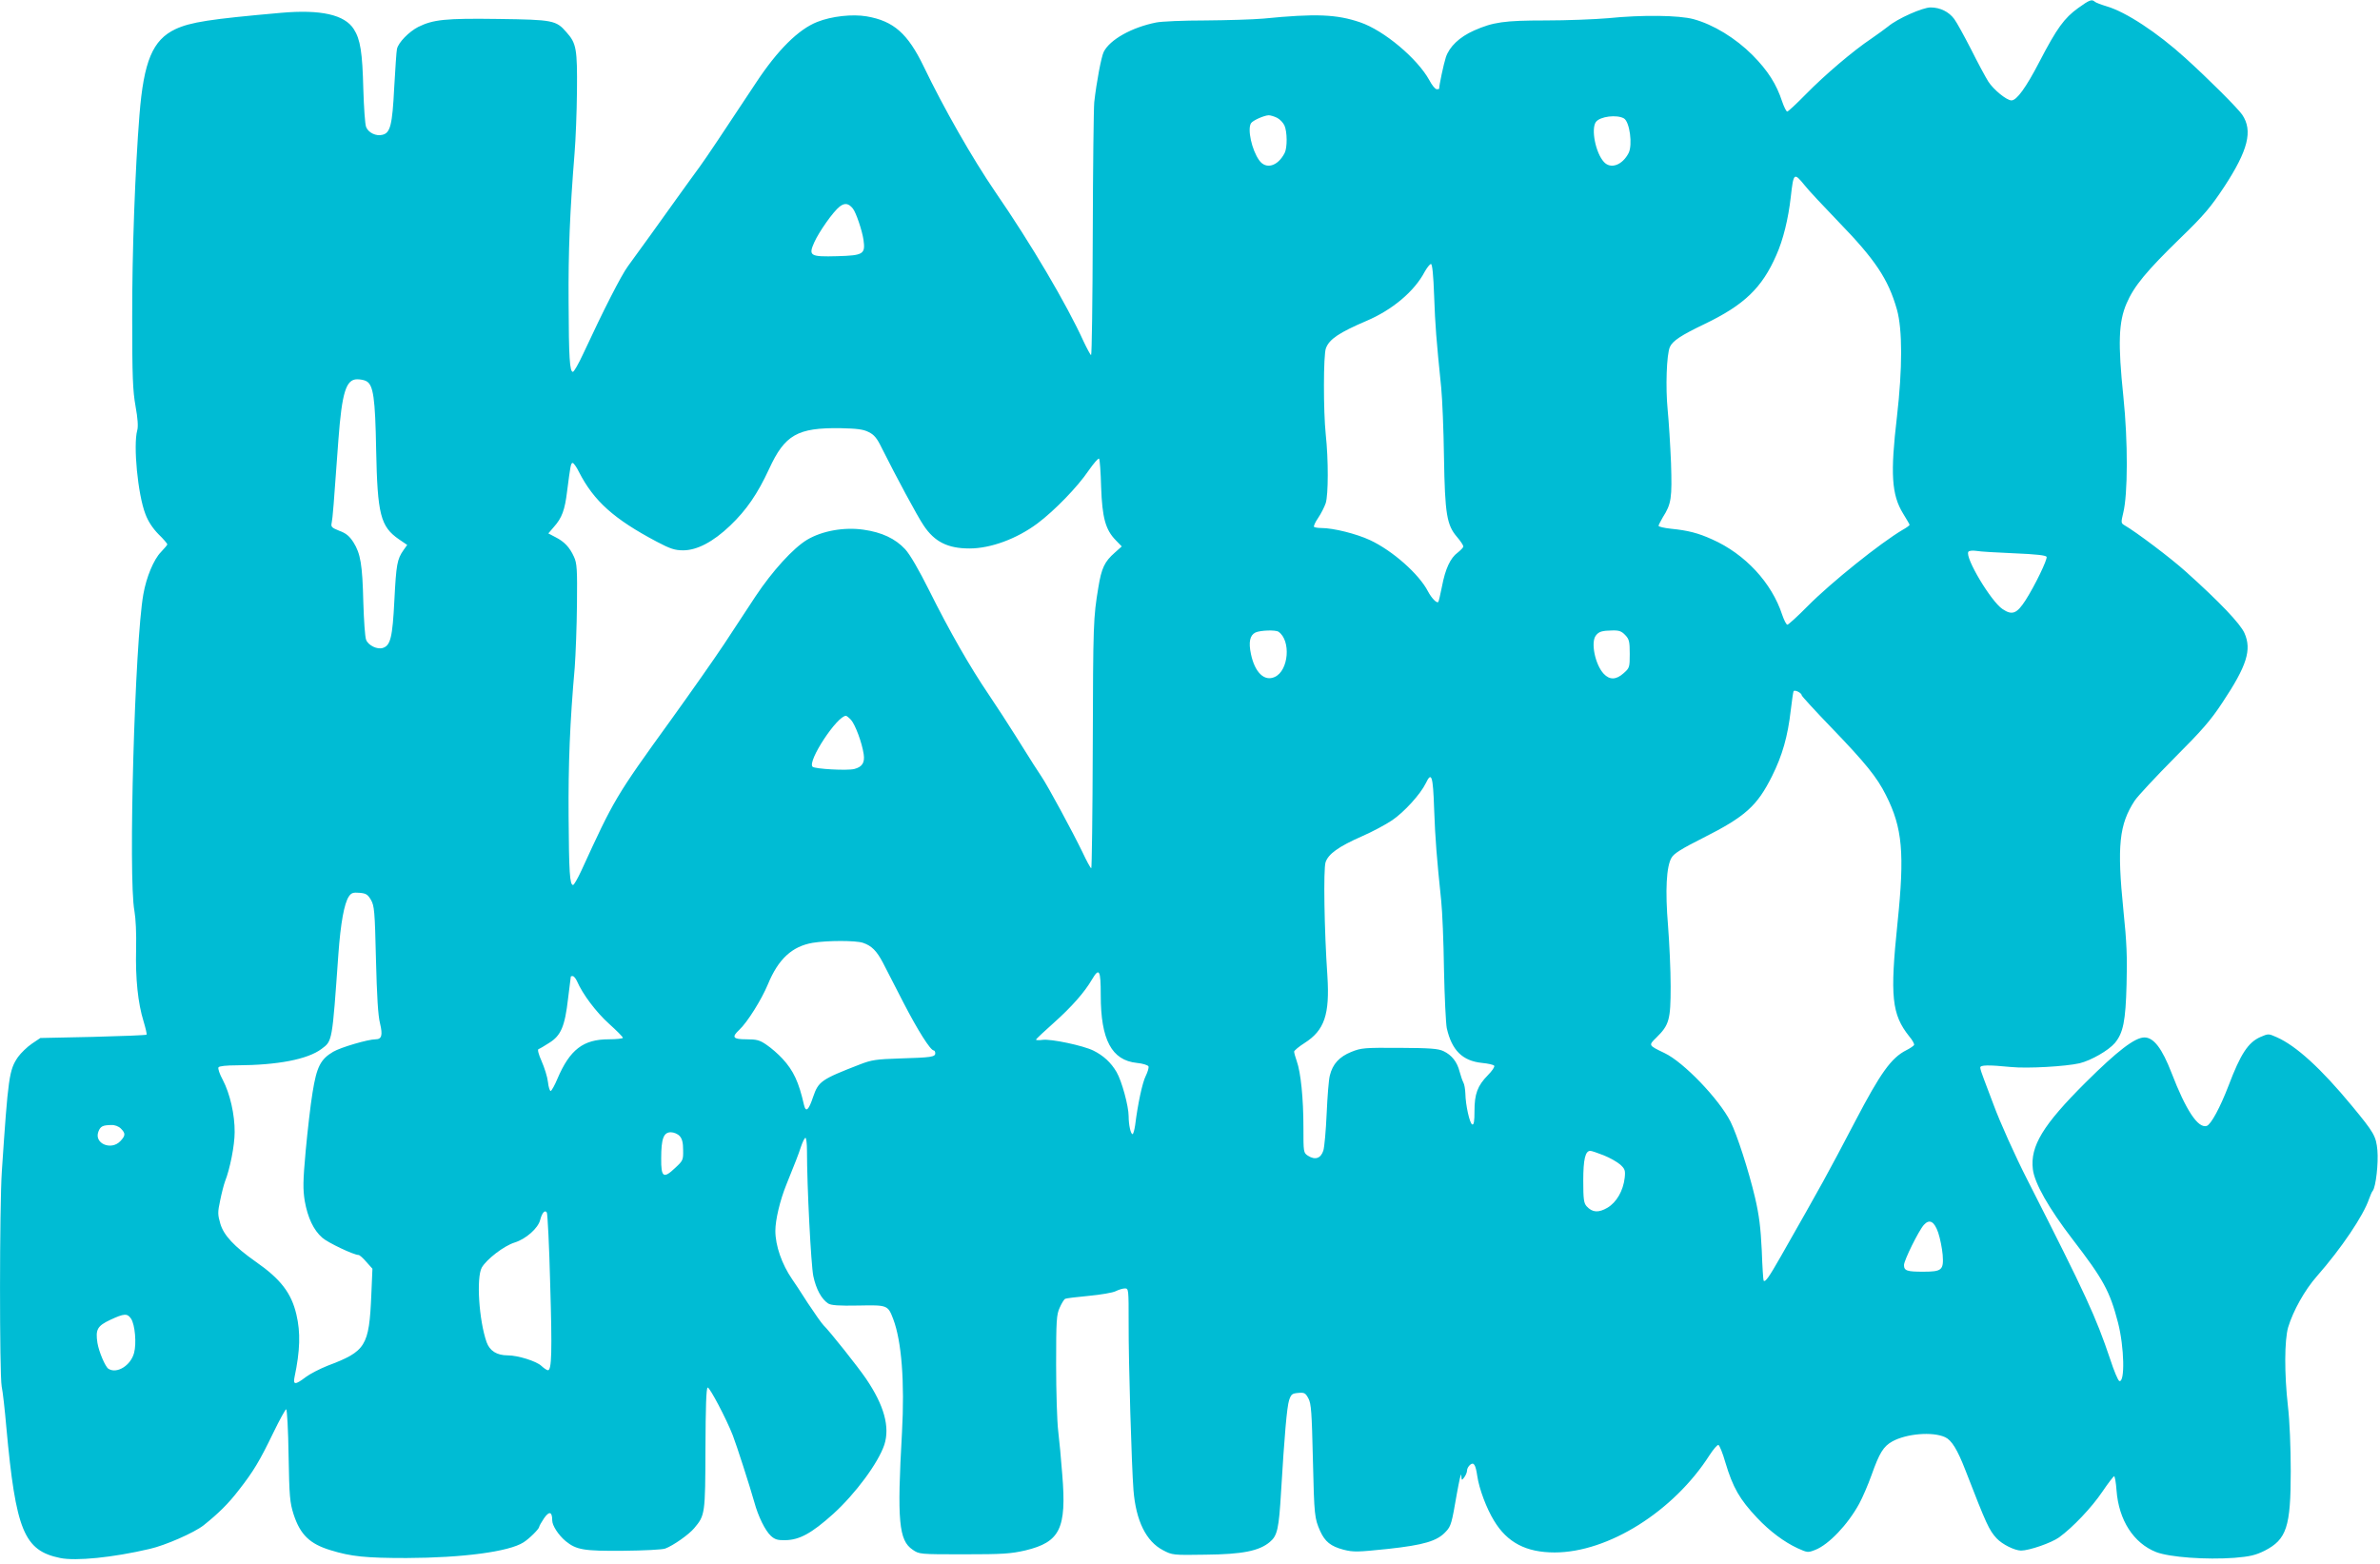 <?xml version="1.0" standalone="no"?>
<!DOCTYPE svg PUBLIC "-//W3C//DTD SVG 20010904//EN"
 "http://www.w3.org/TR/2001/REC-SVG-20010904/DTD/svg10.dtd">
<svg version="1.0" xmlns="http://www.w3.org/2000/svg"
 width="1280pt" height="841pt" viewBox="0 0 1280 841"
 preserveAspectRatio="xMidYMid meet">
<g transform="translate(0,841) scale(0.1,-0.1)"
fill="#00bcd4" stroke="none">
<path d="M11177 8367 c-75 -54 -115 -109 -207 -286 -74 -143 -124 -211 -152
-211 -26 0 -97 58 -125 102 -15 24 -57 102 -93 174 -37 72 -77 145 -90 162
-29 39 -76 62 -127 62 -43 0 -178 -60 -228 -102 -16 -13 -58 -43 -91 -66 -96
-64 -250 -195 -351 -298 -51 -52 -96 -94 -101 -94 -5 0 -17 24 -27 53 -31 95
-77 167 -160 251 -91 91 -210 164 -317 193 -77 21 -274 24 -461 5 -70 -6 -221
-12 -335 -12 -223 0 -282 -9 -384 -54 -79 -35 -133 -87 -152 -144 -12 -37 -36
-150 -36 -169 0 -2 -6 -3 -13 -3 -8 0 -26 22 -40 49 -64 116 -243 267 -372
311 -126 43 -238 48 -520 20 -55 -5 -195 -9 -312 -10 -117 0 -236 -5 -265 -11
-131 -26 -249 -92 -282 -158 -13 -26 -39 -163 -51 -271 -3 -30 -7 -349 -8
-707 -1 -359 -5 -653 -9 -653 -3 0 -21 33 -40 73 -91 200 -283 526 -476 806
-123 180 -278 452 -384 673 -86 178 -162 245 -307 270 -77 13 -188 1 -266 -30
-101 -40 -213 -151 -329 -327 -177 -268 -268 -404 -303 -452 -21 -28 -76 -105
-123 -170 -88 -124 -199 -277 -263 -365 -36 -49 -130 -233 -240 -470 -25 -54
-50 -98 -56 -98 -17 0 -22 75 -23 375 -2 271 7 488 32 800 6 72 12 222 13 335
2 226 -3 257 -56 316 -56 65 -72 68 -367 72 -285 4 -350 -3 -431 -43 -50 -26
-106 -83 -114 -118 -3 -12 -9 -106 -15 -210 -10 -200 -21 -242 -63 -252 -34
-9 -76 11 -88 42 -6 15 -12 106 -15 203 -5 200 -16 268 -51 323 -49 78 -178
107 -392 88 -384 -34 -486 -50 -568 -88 -122 -58 -170 -172 -193 -462 -23
-289 -40 -739 -39 -1091 0 -314 3 -391 18 -475 12 -66 15 -110 9 -130 -22 -80
3 -344 44 -450 15 -40 39 -76 70 -108 27 -26 48 -51 48 -55 0 -3 -16 -22 -35
-42 -38 -39 -78 -134 -94 -226 -46 -255 -82 -1527 -48 -1704 7 -39 11 -121 9
-204 -4 -161 10 -292 40 -389 11 -37 19 -70 16 -72 -2 -3 -132 -8 -288 -12
l-283 -6 -46 -31 c-25 -17 -58 -49 -74 -71 -48 -70 -53 -106 -87 -613 -13
-193 -13 -1092 -1 -1159 6 -28 17 -126 25 -219 51 -557 95 -664 290 -704 84
-17 281 2 481 49 84 19 239 87 290 127 80 64 133 116 189 189 80 102 113 158
187 311 33 68 64 124 68 124 5 0 11 -111 13 -247 4 -225 7 -254 27 -318 36
-110 87 -159 199 -193 110 -34 188 -42 408 -42 302 1 551 34 629 84 32 20 85
73 85 84 0 4 12 25 26 46 28 40 44 36 44 -12 0 -28 34 -79 72 -111 58 -47 97
-54 311 -52 108 1 210 6 225 12 43 16 128 76 156 110 58 69 59 76 60 428 1
221 4 325 12 328 10 3 100 -167 135 -257 20 -51 93 -278 116 -360 21 -77 58
-152 89 -181 21 -19 36 -24 77 -23 76 1 141 36 258 141 120 109 242 274 275
372 31 96 -1 212 -98 355 -41 61 -196 256 -229 288 -10 10 -48 64 -85 120 -36
57 -74 114 -84 128 -55 80 -90 180 -90 260 0 59 25 164 59 248 48 119 64 159
79 205 9 26 19 47 24 47 4 0 8 -30 8 -67 0 -198 22 -616 34 -676 15 -71 44
-124 80 -148 16 -10 57 -13 162 -11 157 3 159 3 188 -73 45 -119 62 -339 47
-610 -27 -476 -17 -580 57 -630 36 -25 38 -25 277 -25 210 0 251 3 330 21 186
45 222 117 198 408 -6 80 -16 187 -22 236 -6 50 -11 209 -11 355 0 238 2 269
19 306 10 23 23 44 29 48 5 3 62 10 127 16 64 6 129 17 145 25 16 8 38 15 50
15 20 0 20 -5 20 -187 -1 -205 16 -770 26 -898 13 -164 68 -276 159 -323 49
-26 53 -27 229 -24 198 2 288 20 345 68 41 34 49 70 61 274 18 300 31 451 43
489 11 32 16 36 49 39 33 3 39 0 55 -30 15 -28 18 -74 24 -330 7 -304 9 -314
39 -383 26 -57 57 -82 125 -100 55 -14 75 -13 240 4 192 21 265 42 311 93 28
29 32 46 59 203 13 72 23 117 24 100 2 -29 2 -29 16 -11 8 11 15 27 15 37 0 9
7 22 16 30 20 17 30 2 39 -60 10 -69 50 -175 90 -240 71 -118 173 -171 326
-171 288 0 640 221 833 523 21 32 42 57 48 55 6 -2 23 -44 37 -93 41 -137 77
-199 171 -299 69 -73 146 -130 217 -163 53 -24 56 -25 96 -9 72 28 175 136
236 248 17 31 47 100 66 153 43 121 64 155 112 182 76 42 216 54 284 23 35
-16 66 -66 109 -177 114 -294 127 -322 168 -367 31 -33 96 -65 131 -66 44 0
163 41 205 71 73 53 175 160 233 246 31 46 60 83 63 83 4 0 10 -34 13 -76 12
-161 92 -284 213 -332 73 -28 269 -42 421 -31 84 7 113 14 162 38 119 61 141
128 141 429 0 125 -6 272 -15 347 -20 177 -19 356 1 426 27 89 89 200 154 274
132 150 251 327 281 416 7 19 15 39 20 44 17 22 31 150 25 218 -7 76 -18 95
-137 239 -167 202 -300 323 -404 369 -45 20 -45 20 -89 1 -65 -29 -106 -91
-170 -260 -46 -120 -95 -210 -118 -218 -47 -14 -112 85 -189 285 -51 132 -96
191 -146 191 -51 0 -145 -72 -316 -242 -230 -229 -299 -343 -284 -467 9 -75
85 -209 213 -376 167 -217 201 -280 245 -449 34 -132 38 -324 7 -314 -7 3 -29
55 -49 117 -78 231 -128 340 -446 966 -64 125 -148 312 -182 405 -18 47 -41
108 -51 135 -11 28 -20 56 -20 63 0 14 43 15 165 3 89 -9 294 3 369 20 62 15
156 69 190 109 45 54 58 118 63 316 4 143 1 226 -17 398 -35 346 -23 462 61
590 17 25 113 128 213 229 149 149 196 203 259 299 131 197 158 283 118 373
-22 50 -134 168 -316 331 -76 69 -265 212 -331 250 -17 10 -17 15 -5 65 25
100 26 383 1 624 -30 288 -26 403 17 503 40 93 106 173 291 353 126 122 161
164 234 274 129 197 155 302 97 388 -25 36 -182 193 -307 306 -150 136 -319
247 -422 277 -30 9 -59 20 -64 25 -16 14 -28 10 -89 -34z m-4308 -591 c15 -8
32 -26 39 -41 15 -33 16 -119 1 -148 -37 -72 -101 -90 -137 -39 -40 56 -64
167 -44 199 9 15 70 42 95 43 10 0 30 -6 46 -14z m1865 -3 c31 -19 47 -142 25
-186 -34 -66 -97 -88 -133 -48 -45 49 -70 178 -43 215 22 30 113 41 151 19z
m972 -360 c21 -27 102 -113 179 -193 200 -206 270 -310 317 -475 30 -107 30
-316 0 -577 -36 -305 -29 -419 33 -520 19 -31 35 -58 35 -61 0 -3 -16 -15 -36
-26 -122 -72 -386 -284 -511 -410 -55 -56 -105 -101 -110 -101 -6 0 -18 24
-28 53 -56 172 -199 327 -377 406 -75 34 -130 48 -220 57 -38 4 -68 11 -68 16
0 4 11 25 23 46 46 72 50 103 44 292 -4 96 -12 225 -18 285 -12 121 -6 299 12
339 15 33 61 63 184 122 215 103 311 195 388 371 37 82 65 197 78 313 15 132
17 134 75 63z m-5119 -125 c17 -21 50 -119 57 -168 11 -77 -1 -84 -141 -88
-146 -4 -156 2 -124 74 26 58 102 166 137 193 27 21 48 18 71 -11z m3126 -470
c6 -163 11 -227 38 -493 6 -60 13 -229 15 -375 5 -305 15 -364 70 -428 19 -22
34 -45 34 -51 0 -6 -14 -20 -30 -33 -40 -29 -67 -88 -85 -183 -9 -43 -17 -81
-20 -83 -8 -8 -36 21 -55 57 -48 93 -190 219 -312 276 -73 34 -197 65 -261 65
-18 0 -36 3 -40 6 -3 4 6 25 22 48 15 22 34 59 41 80 14 45 15 231 0 370 -13
123 -13 428 1 463 18 49 73 85 218 147 139 59 258 159 313 264 13 23 28 42 34
42 7 0 13 -58 17 -172z m-5743 -458 c38 -20 48 -90 53 -370 7 -347 23 -412
123 -481 l44 -30 -20 -28 c-34 -49 -39 -75 -49 -270 -10 -200 -21 -243 -62
-256 -30 -10 -79 14 -90 44 -6 14 -12 104 -15 201 -5 205 -15 262 -53 323 -22
34 -40 49 -76 62 -42 17 -46 21 -41 44 5 24 11 95 36 446 19 254 41 325 101
325 16 0 39 -4 49 -10z m2702 -274 c29 -14 45 -33 70 -85 76 -152 193 -370
226 -418 58 -87 129 -123 246 -123 114 0 255 52 366 135 92 69 216 197 274
283 28 40 53 69 57 65 4 -5 9 -73 11 -153 6 -164 23 -229 79 -286 l32 -33 -37
-33 c-56 -49 -72 -84 -89 -188 -27 -163 -28 -189 -30 -857 -1 -359 -5 -653 -8
-653 -4 0 -25 39 -48 88 -53 109 -185 354 -221 407 -29 43 -35 53 -138 217
-37 59 -101 158 -143 220 -102 150 -213 344 -321 561 -56 112 -104 195 -130
223 -53 57 -125 91 -224 105 -104 15 -222 -6 -303 -54 -75 -45 -187 -168 -278
-305 -42 -64 -118 -180 -169 -257 -51 -77 -179 -259 -284 -405 -300 -415 -307
-428 -483 -812 -20 -43 -40 -78 -45 -78 -18 0 -22 70 -24 370 -2 277 7 507 33
800 5 69 11 222 12 340 2 188 0 220 -16 255 -23 51 -52 82 -100 106 l-38 20
30 35 c43 48 59 91 71 192 18 139 20 152 30 152 5 0 21 -22 34 -49 80 -156
188 -253 419 -375 72 -38 97 -46 141 -46 74 0 161 45 253 133 87 83 147 170
209 304 85 185 153 223 384 220 89 -2 123 -6 152 -21z m6161 -652 c120 -5 170
-11 174 -19 5 -14 -62 -153 -113 -233 -47 -73 -72 -83 -124 -48 -62 41 -203
277 -184 308 4 6 22 8 43 5 20 -4 112 -9 204 -13z m-3957 -422 c68 -47 55
-209 -20 -243 -56 -26 -107 24 -128 122 -14 66 -6 102 24 117 26 12 108 15
124 4z m1865 -18 c21 -22 24 -35 24 -101 0 -72 -1 -76 -33 -104 -40 -36 -75
-37 -107 -3 -46 49 -71 170 -42 206 16 21 33 26 88 27 37 1 50 -4 70 -25z
m949 -324 c0 -4 71 -82 158 -172 187 -194 247 -269 295 -365 89 -176 101 -312
62 -688 -41 -395 -31 -491 63 -609 18 -21 29 -42 26 -47 -3 -5 -22 -18 -42
-28 -81 -41 -139 -123 -274 -381 -154 -294 -173 -328 -400 -727 -65 -114 -84
-141 -93 -131 -2 2 -7 75 -10 163 -6 123 -14 188 -36 283 -35 148 -97 339
-132 409 -62 122 -253 321 -355 369 -87 42 -87 41 -44 83 69 68 77 95 77 276
0 88 -7 234 -14 325 -16 191 -9 321 19 367 13 23 56 49 169 106 228 115 291
172 371 332 56 112 85 215 101 355 6 52 13 98 15 102 6 10 44 -9 44 -22z
m-5113 -132 c23 -26 59 -123 68 -184 7 -46 -8 -69 -50 -80 -39 -10 -213 0
-225 12 -29 29 132 274 180 274 3 0 16 -10 27 -22z m3136 -480 c6 -164 14
-262 38 -493 6 -55 13 -221 15 -370 3 -148 10 -290 15 -315 27 -119 84 -176
189 -187 33 -3 63 -10 66 -15 4 -6 -12 -29 -34 -51 -56 -57 -72 -101 -72 -193
0 -54 -3 -75 -12 -72 -14 5 -36 105 -37 166 -1 23 -5 50 -11 60 -5 9 -14 36
-20 58 -13 52 -42 89 -86 110 -29 14 -71 17 -237 18 -190 1 -206 0 -260 -22
-64 -26 -100 -65 -115 -127 -6 -22 -13 -114 -17 -204 -4 -91 -12 -181 -18
-200 -14 -42 -44 -52 -83 -27 -24 16 -24 19 -24 154 0 152 -14 294 -36 355 -8
22 -14 45 -14 51 1 6 26 27 56 46 107 68 136 153 123 360 -17 246 -22 575 -10
612 15 45 69 84 196 140 55 24 128 63 162 86 65 44 153 141 181 199 31 65 39
42 45 -139z m-5718 -488 c18 -32 21 -58 27 -320 5 -197 11 -303 22 -345 15
-63 9 -85 -24 -85 -40 0 -187 -43 -228 -67 -68 -40 -89 -81 -111 -219 -11 -65
-27 -207 -37 -314 -15 -165 -15 -206 -5 -270 16 -89 47 -156 94 -197 30 -27
170 -93 195 -93 6 0 25 -17 42 -37 l33 -37 -6 -141 c-12 -276 -29 -303 -236
-381 -40 -16 -93 -43 -117 -61 -55 -42 -69 -43 -60 0 30 142 33 240 10 337
-27 115 -84 190 -219 284 -115 81 -172 142 -190 204 -14 48 -15 61 -1 125 8
40 20 86 26 102 27 68 52 195 52 265 1 94 -25 208 -64 282 -17 31 -27 61 -23
67 3 7 44 11 98 11 220 1 381 32 456 88 59 44 57 35 91 512 12 165 31 270 56
308 13 19 22 23 57 20 35 -3 44 -8 62 -38z m2646 -231 c47 -16 74 -43 108
-108 16 -31 65 -127 110 -214 77 -149 145 -257 163 -257 4 0 8 -7 8 -15 0 -20
-22 -23 -190 -28 -128 -4 -153 -8 -215 -32 -209 -81 -223 -91 -252 -175 -24
-72 -39 -85 -49 -43 -28 123 -56 184 -116 249 -23 25 -61 58 -85 74 -37 26
-54 30 -109 30 -72 0 -81 11 -38 51 43 40 119 161 154 245 56 136 130 204 241
223 79 13 231 13 270 0z m1279 -282 c0 -240 59 -350 194 -364 32 -3 60 -12 63
-19 2 -6 -4 -29 -15 -51 -18 -35 -43 -152 -57 -265 -4 -27 -10 -48 -14 -48
-10 0 -21 50 -21 96 0 55 -37 190 -65 238 -30 51 -70 88 -124 115 -54 27 -228
64 -273 58 -22 -3 -38 -2 -36 2 2 4 45 45 97 91 94 84 164 163 204 232 39 66
47 51 47 -85z m-2817 76 c30 -70 104 -168 172 -229 41 -37 75 -71 75 -76 0 -4
-34 -8 -76 -8 -137 0 -209 -55 -276 -212 -14 -34 -31 -64 -36 -66 -5 -1 -12
20 -15 48 -3 28 -19 78 -34 112 -17 38 -23 63 -17 65 6 2 32 17 58 34 63 39
84 89 101 237 8 64 15 118 15 120 0 1 5 2 10 2 6 0 16 -12 23 -27z m-2453
-793 c26 -26 25 -38 -2 -67 -49 -53 -143 -14 -119 50 11 29 23 35 69 36 19 1
40 -7 52 -19z m3005 -40 c14 -15 19 -37 19 -76 1 -53 -1 -57 -42 -95 -64 -61
-77 -52 -76 51 0 106 13 140 52 140 16 0 37 -9 47 -20z m4970 -104 c33 -13 73
-36 89 -50 25 -23 28 -31 24 -70 -8 -71 -44 -133 -93 -162 -48 -28 -81 -26
-112 8 -15 17 -18 38 -18 137 0 116 11 161 38 161 7 0 39 -11 72 -24z m-5666
-692 c11 -365 8 -464 -12 -464 -6 0 -22 11 -36 24 -27 25 -126 56 -180 56 -59
0 -97 24 -114 71 -41 117 -56 346 -26 401 26 45 119 117 177 135 61 19 126 77
137 121 10 39 26 57 36 40 4 -8 13 -180 18 -384z m7465 276 c10 -30 21 -84 24
-119 6 -82 -4 -91 -104 -91 -88 0 -104 5 -104 36 0 25 79 185 107 216 30 33
56 19 77 -42z m-9719 -463 c21 -32 30 -133 16 -184 -18 -68 -93 -114 -138 -85
-17 11 -51 91 -59 139 -11 72 -1 91 69 124 75 35 92 36 112 6z"/>
</g>
</svg>
